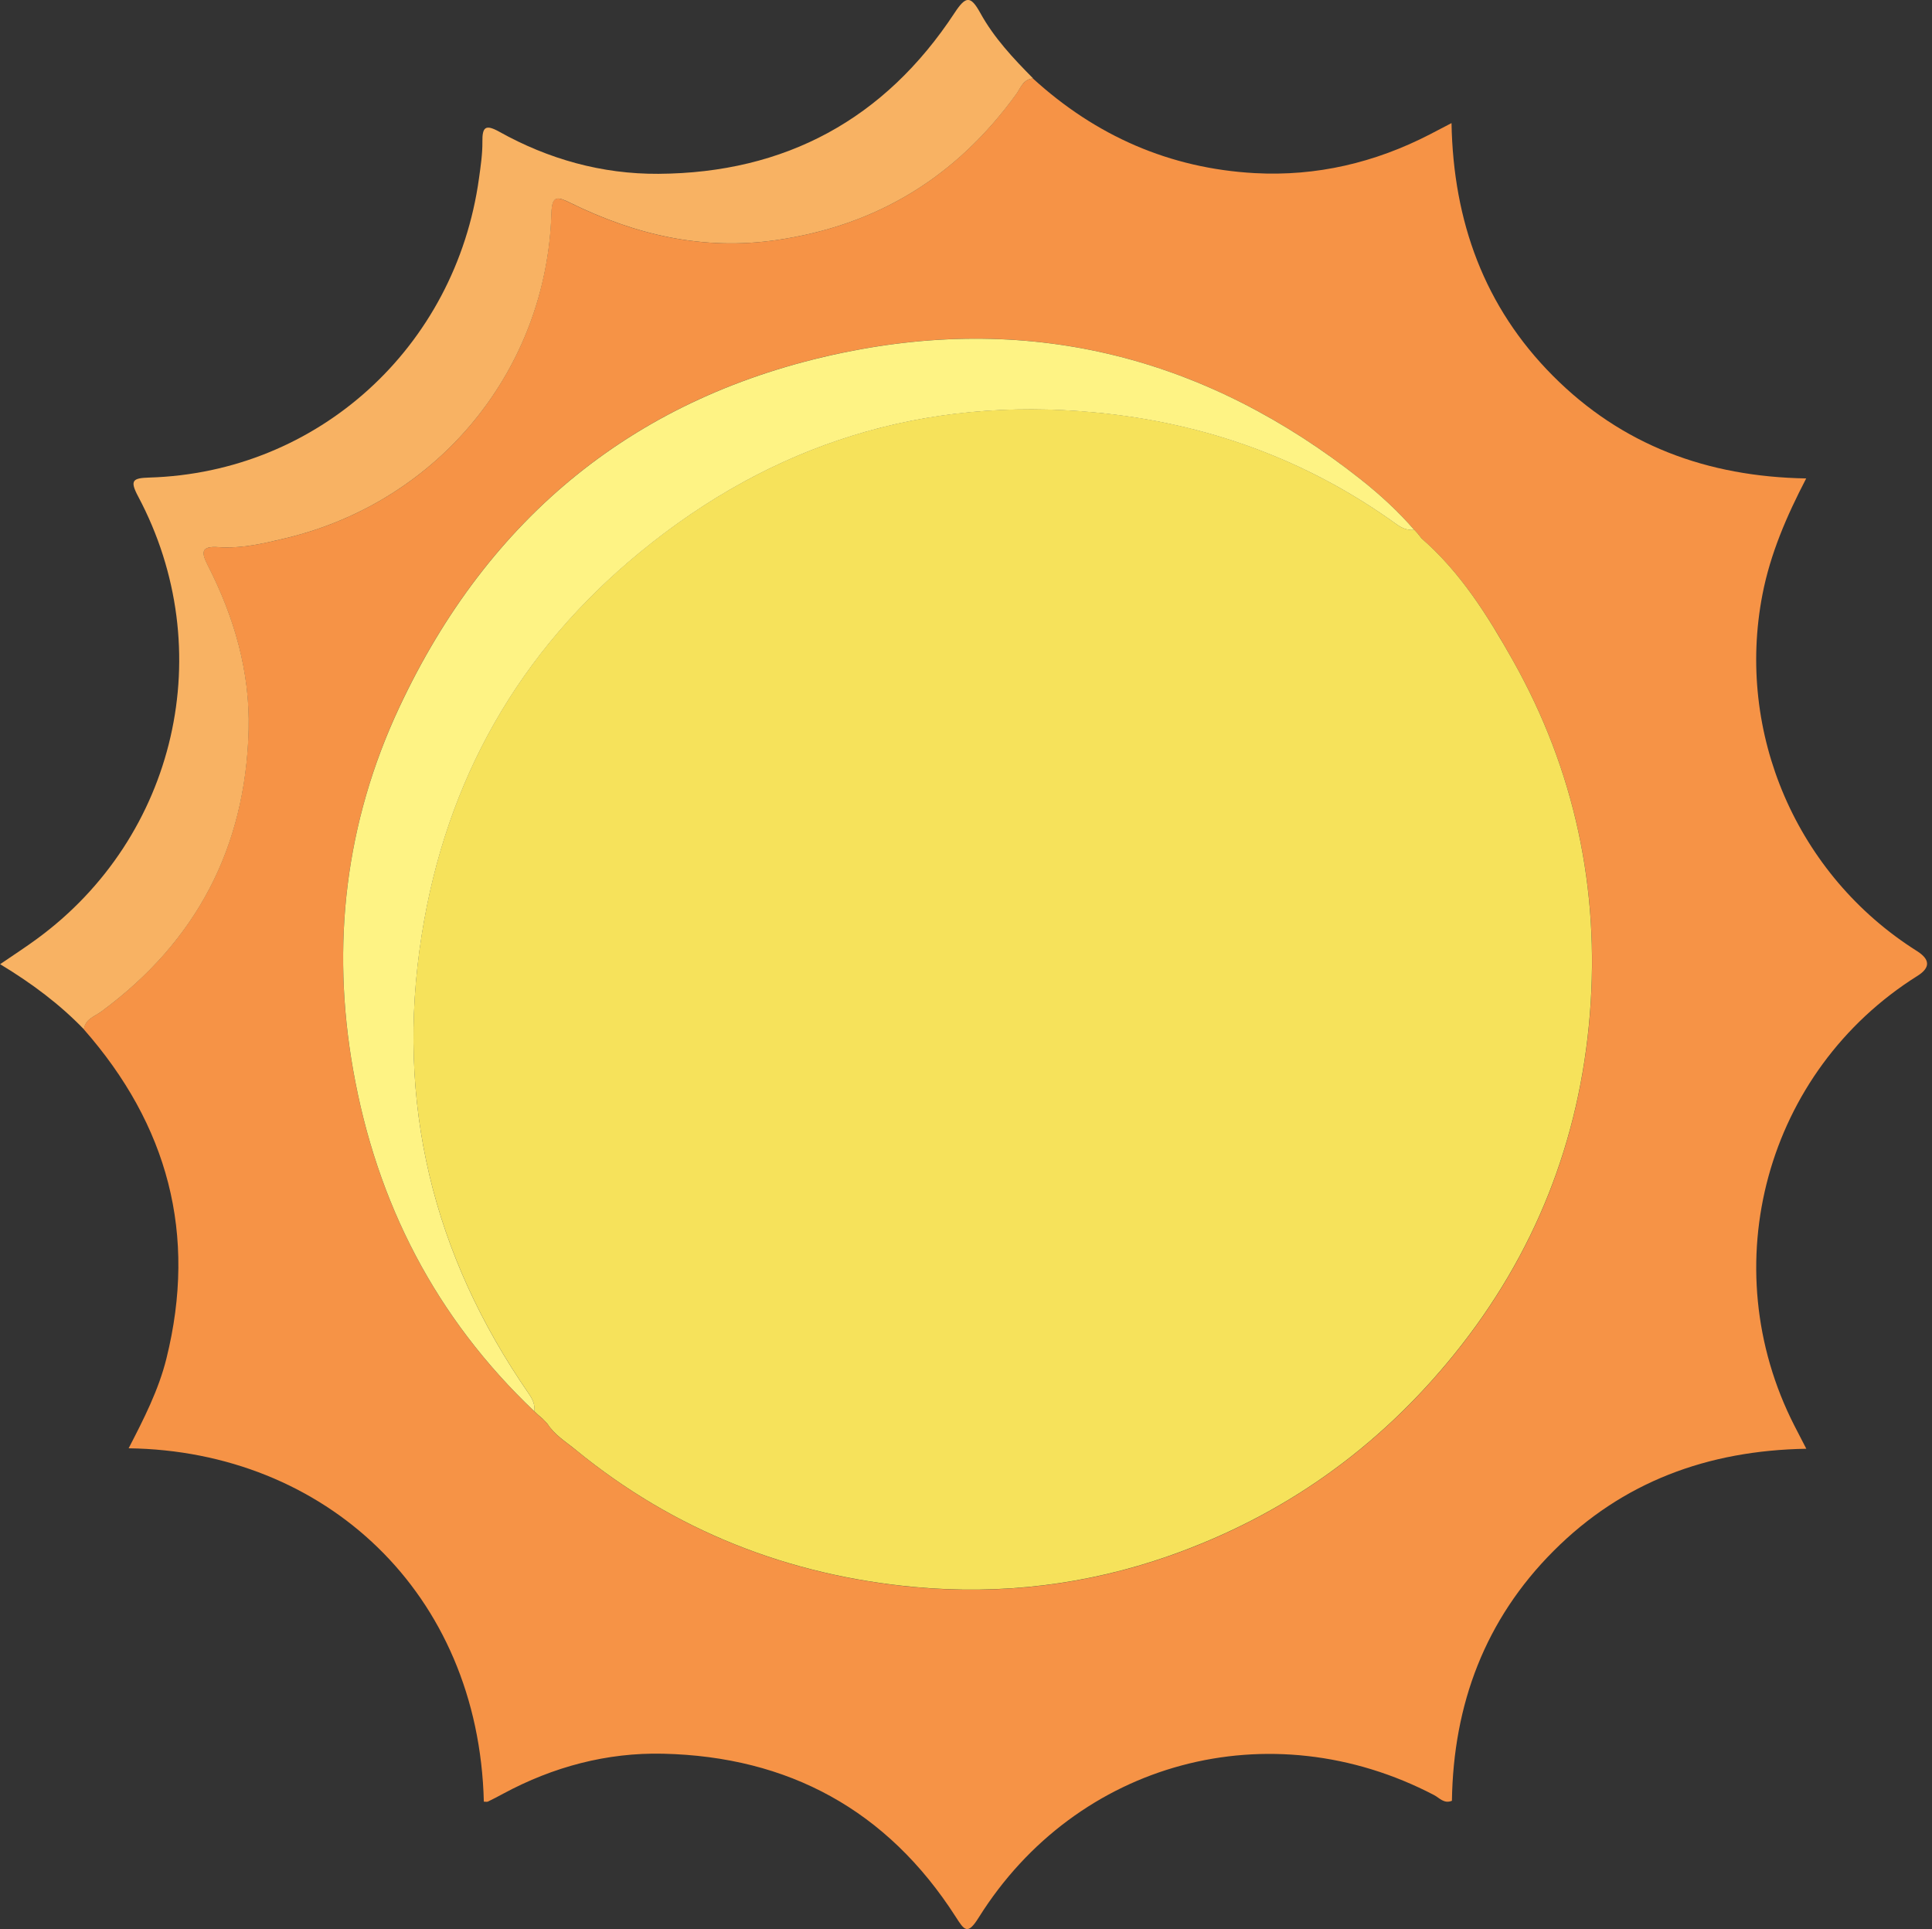 <svg xmlns="http://www.w3.org/2000/svg" viewBox="0 0 334.02 333.49"><rect x="0" y="0" width="334.02" height="333.49" fill="#333333" stroke="none"/><g data-name="Layer_1"><path d="M178.58 13.57c10.88 9.93 23.66 15.55 38.36 16.36 10.64.58 20.75-1.79 30.25-6.69 1.09-.56 2.18-1.14 3.76-1.96.31 17.01 5.67 31.77 17.53 43.69 11.92 11.98 26.65 17.45 43.79 17.74-3.41 6.57-6.19 13-7.56 20.05-4.65 23.96 5.9 48.54 26.7 61.65q3.46 2.18.11 4.29c-26.21 16.44-35.42 50.11-21.28 77.79.61 1.2 1.24 2.39 2.05 3.97-17.08.29-31.8 5.74-43.7 17.67-11.85 11.87-17.32 26.51-17.57 43.19-1.36.56-2.16-.5-3.05-.97-28.37-14.84-61.81-5.94-78.78 21.18-1.91 3.06-2.46 2.19-3.97-.17-11.82-18.43-28.91-27.69-50.6-28.18-9.69-.22-18.98 2.26-27.6 6.9-.88.47-1.75.94-2.65 1.37-.2.09-.48.01-.72.02-.9-36.17-27.51-60.63-61.41-61.09 2.63-5.09 5.18-10.07 6.53-15.51 5.35-21.51.24-40.41-14.28-56.92.22-1.79 1.86-2.22 3.01-3.07 16.41-12.1 24.96-28.35 25.47-48.73.25-10.04-2.48-19.44-7.02-28.33-1.13-2.21-1.35-3.45 1.77-3.23 4.01.28 7.91-.64 11.76-1.57 26.42-6.37 45.03-29.13 45.84-56.18.09-3.12 1.04-2.86 3.26-1.77 11.27 5.54 22.96 8.28 35.68 6.43 17.5-2.54 31.14-11.02 41.43-25.24.76-1.05 1.2-2.57 2.87-2.69ZM93.86 245.31c.26.28.53.56.79.84 1.23 1.95 3.17 3.11 4.9 4.52 17.07 13.98 36.81 21.7 58.56 23.71 14.94 1.38 29.79-.37 44.08-5.4 19.74-6.95 36.15-18.63 49.31-34.93 13.85-17.16 21.63-36.88 23.38-58.72 1.73-21.59-2.61-42.14-13.31-61.14-4.34-7.71-9.01-15.19-15.78-21.08-.24-.3-.47-.6-.71-.9l-.57-.6c-2.79-3.21-5.89-6.07-9.22-8.71-26.55-20.99-56.52-28.8-89.64-21.92-35.65 7.41-61.19 28.36-76.62 61.28-9.33 19.92-11.82 41.06-7.98 62.73 4.07 22.99 14.3 42.85 31.33 59.01.2.19.41.38.61.58l.91.79-.04-.04Z" style="fill:#f69346"/><path d="M178.58 13.57c-1.68.12-2.11 1.63-2.87 2.69-10.29 14.22-23.94 22.7-41.43 25.24-12.72 1.85-24.41-.89-35.68-6.43-2.21-1.09-3.17-1.34-3.26 1.77-.81 27.04-19.42 49.8-45.84 56.18-3.85.93-7.75 1.86-11.76 1.57-3.13-.22-2.9 1.02-1.77 3.23 4.53 8.88 7.27 18.29 7.02 28.33-.51 20.38-9.06 36.64-25.47 48.73-1.15.85-2.79 1.28-3.01 3.07-4.17-4.32-8.93-7.9-14.49-11.26 2.32-1.59 4.37-2.91 6.33-4.35 24.19-17.68 31.64-50.01 17.53-76.52-1.49-2.8-.92-3.17 1.94-3.26 29.15-.87 52.95-22.51 56.99-51.72.29-2.1.61-4.21.59-6.32-.03-2.53.5-3.09 2.91-1.75 8.53 4.76 17.77 7.34 27.52 7.28 21.94-.14 39.13-9.44 51.21-27.83 1.92-2.92 2.76-3.03 4.44.02 2.36 4.29 5.7 7.85 9.13 11.31Z" style="fill:#f8b263"/><path d="M92.99 244.56c-.2-.19-.41-.38-.61-.58.12-1.18-.3-2.1-.99-3.09-16.57-23.98-23.05-50.36-18.49-79.26 4.23-26.82 16.81-49.01 37.78-66.2 22.87-18.75 49.05-26.96 78.65-24.14 19.13 1.82 36.5 8.08 52.08 19.31.98.71 1.91 1.11 3.09.98.19.2.38.4.57.61.24.3.47.6.71.9 6.77 5.89 11.44 13.38 15.78 21.08 10.7 19 15.04 39.55 13.31 61.14-1.75 21.85-9.53 41.56-23.38 58.72-13.16 16.31-29.57 27.98-49.31 34.93-14.29 5.03-29.14 6.78-44.08 5.4-21.75-2.01-41.49-9.73-58.56-23.71-1.73-1.42-3.67-2.58-4.9-4.52-.26-.28-.53-.56-.79-.83l.04.04-.91-.79Z" style="fill:#f6e25b"/><path d="M244.51 91.6c-1.17.12-2.1-.27-3.09-.98-15.58-11.23-32.96-17.49-52.08-19.31-29.6-2.82-55.78 5.38-78.65 24.14-20.97 17.19-33.55 39.38-37.78 66.2-4.56 28.9 1.91 55.28 18.49 79.26.69.99 1.11 1.91.99 3.09-17.03-16.16-27.26-36.01-31.33-59-3.84-21.68-1.36-42.81 7.98-62.73 15.42-32.92 40.97-53.87 76.62-61.28 33.12-6.88 63.09.93 89.64 21.92 3.33 2.64 6.44 5.5 9.22 8.71Zm1.27 1.5c-.24-.3-.47-.6-.71-.9.24.3.47.6.71.9M92.99 244.56l.91.79zm.87.75c.26.28.53.56.79.83-.26-.28-.53-.56-.79-.83" style="fill:#fef384"/></g></svg>
